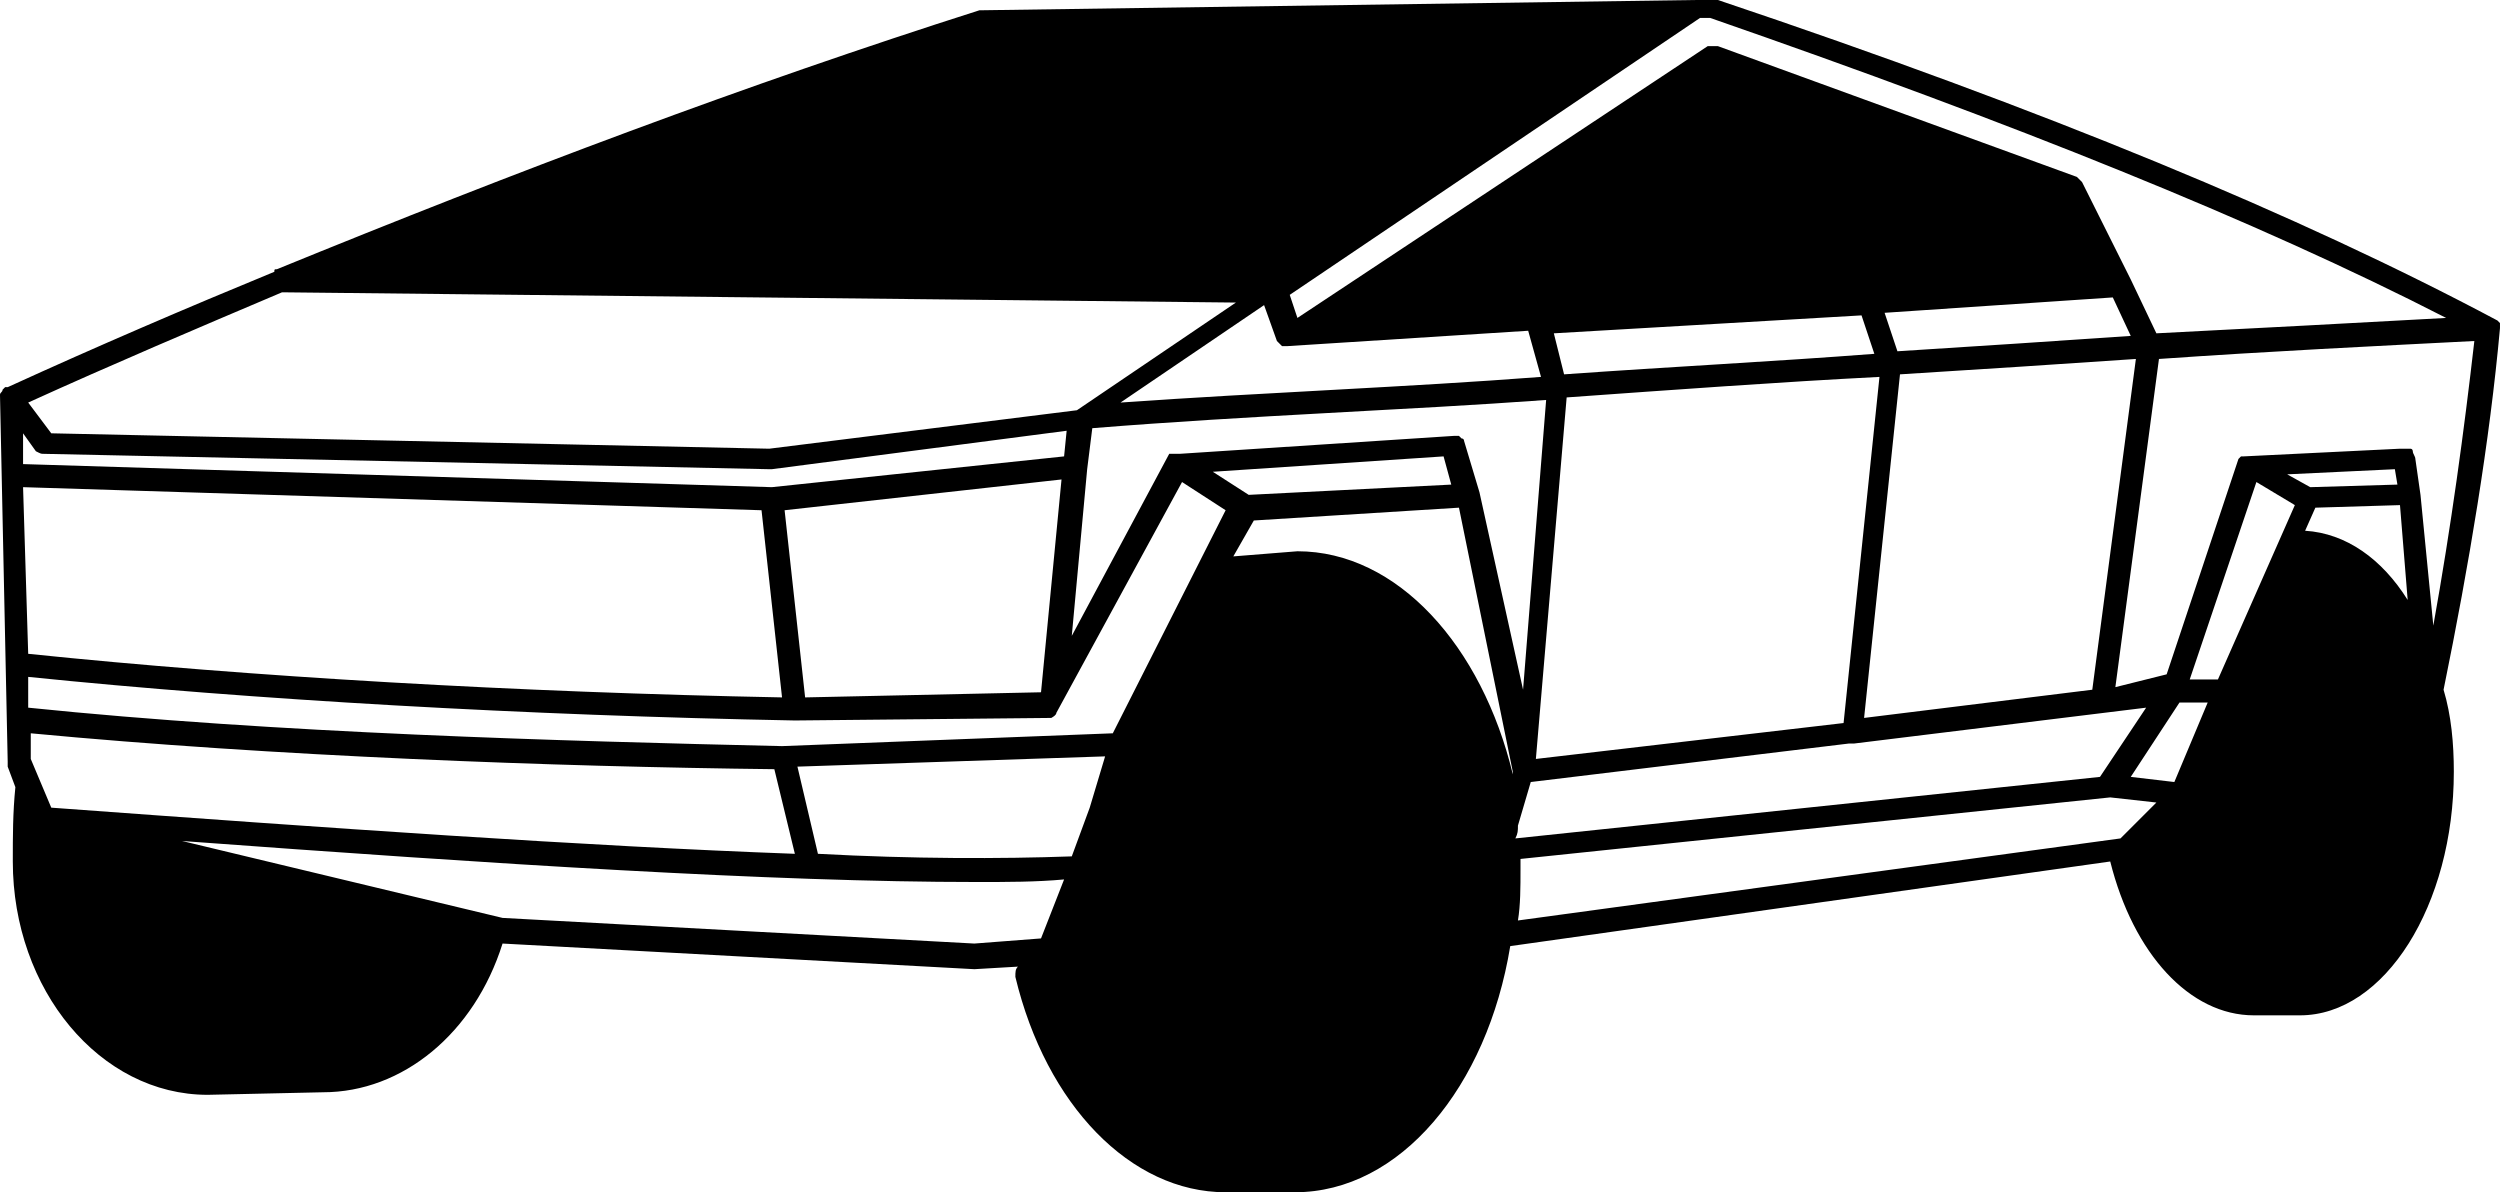 <svg xmlns="http://www.w3.org/2000/svg" xmlns:xlink="http://www.w3.org/1999/xlink" zoomAndPan="magnify" preserveAspectRatio="xMidYMid meet" version="1.0" viewBox="5.73 215.51 797.73 380.44"><path fill="#000000" d="M 803.453 320.234 C 803.453 319.418 803.453 318.598 803.453 318.598 L 802.637 317.781 C 739.637 284.234 658.637 250.691 553.91 215.512 C 553.91 215.512 553.09 215.512 552.273 215.512 L 548.184 215.512 C 547.363 215.512 547.363 215.512 546.547 215.512 L 319.09 218.785 L 318.273 218.785 C 243.816 242.512 170.184 270.328 94.09 301.418 C 93.273 301.418 93.273 301.418 93.273 302.234 C 65.453 313.688 36.816 325.961 8.184 339.051 C 8.184 339.051 8.184 339.051 7.363 339.051 L 6.547 339.871 C 6.547 340.688 5.727 340.688 5.727 341.508 L 8.184 458.5 C 8.184 459.32 8.184 459.32 8.184 460.137 L 10.637 466.684 C 9.816 474.863 9.816 482.227 9.816 490.406 C 9.816 531.316 37.637 564.859 72 564.859 L 108.816 564.043 C 134.184 564.043 157.09 545.223 166.09 516.59 L 316.637 524.77 L 330.547 523.953 C 329.727 524.77 329.727 525.59 329.727 527.227 C 339.547 568.133 366.547 595.949 396.816 595.949 L 418.91 595.949 C 452.453 595.949 480.273 562.406 487.637 517.406 L 679.09 490.406 C 686.453 519.859 704.453 539.496 724.91 539.496 L 739.637 539.496 C 766.637 539.496 788.727 504.316 788.727 461.773 C 788.727 452.773 787.91 443.773 785.453 435.594 C 793.637 395.504 800.184 356.234 803.453 320.234 C 803.453 321.051 803.453 320.234 803.453 320.234 Z M 699.547 465.047 L 685.637 463.41 L 701.184 439.684 L 710.184 439.684 Z M 419.727 391.414 L 399.273 393.051 L 405.816 381.594 L 471.273 377.504 L 488.453 461.773 L 488.453 462.59 C 478.637 421.684 451.637 391.414 419.727 391.414 Z M 353.453 473.227 L 347.727 488.773 C 324.816 489.59 297 489.59 266.727 487.953 L 260.184 460.137 L 358.363 456.863 Z M 95.727 308.781 L 400.09 312.055 L 349.363 346.414 L 251.184 358.688 L 22.09 353.777 L 14.727 343.961 C 41.727 331.688 68.727 320.234 95.727 308.781 Z M 600.547 444.594 L 612 334.961 C 638.184 333.324 663.547 331.688 687.273 330.051 L 673.363 435.594 Z M 495.816 457.684 L 505.637 342.324 C 540 339.871 573.547 337.414 605.453 335.777 L 594 446.227 Z M 404.184 373.414 L 392.727 366.051 L 466.363 361.141 L 468.816 370.141 Z M 477.816 372.594 C 477.816 372.594 477 372.594 477.816 372.594 C 477 371.777 477 371.777 477.816 372.594 L 472.91 356.234 C 472.91 356.234 472.91 355.414 472.09 355.414 L 471.273 354.598 L 469.637 354.598 L 382.09 360.324 C 382.09 360.324 379.637 360.324 378.816 360.324 L 347.727 418.41 L 352.637 365.23 L 354.273 352.141 C 405 348.051 454.09 346.414 499.09 343.141 L 491.727 435.594 Z M 13.09 370.961 L 248.727 378.324 L 255.273 438.047 C 171 436.41 85.91 431.5 14.727 424.137 Z M 262.637 438.047 L 256.09 378.324 L 344.453 368.504 L 337.91 436.41 Z M 599.727 316.145 L 603.816 328.414 C 571.91 330.871 539.184 332.508 504.816 334.961 L 501.547 321.871 Z M 611.184 327.598 L 607.09 315.324 L 679.91 310.418 L 685.637 322.688 C 661.91 324.324 637.363 325.961 611.184 327.598 Z M 413.184 324.324 C 413.184 325.145 413.184 325.145 413.184 324.324 C 414 325.145 414 325.145 413.184 324.324 C 414 325.145 414 325.145 414.816 325.961 C 415.637 325.961 415.637 325.961 416.453 325.961 L 493.363 321.051 L 497.453 335.777 C 454.91 339.051 409.91 340.688 363.273 343.961 L 409.09 312.871 Z M 17.184 359.504 C 18 360.324 18 360.324 17.184 359.504 C 18.816 360.324 18.816 360.324 19.637 360.324 L 251.184 365.23 C 251.184 365.23 251.184 365.23 252 365.23 L 346.09 352.961 L 345.273 361.141 L 252 370.961 L 13.09 363.598 L 13.09 353.777 Z M 22.09 473.227 L 15.547 457.684 L 15.547 449.5 C 93.273 456.863 182.453 460.137 252.816 460.953 L 259.363 487.953 C 192.273 485.5 111.273 479.773 22.09 473.227 Z M 360.816 449.5 L 255.273 453.59 C 184.91 451.957 94.09 449.5 14.727 441.32 L 14.727 431.5 C 86.727 438.863 173.453 443.773 259.363 445.41 L 341.184 444.594 C 341.184 444.594 342.816 443.773 342.816 442.957 L 382.91 369.324 L 396.816 378.324 Z M 490.09 478.953 L 494.184 465.047 L 595.637 452.773 C 596.453 452.773 596.453 452.773 597.273 452.773 L 690.547 441.32 L 675.816 463.41 L 489.273 483.043 C 490.09 481.41 490.09 480.59 490.09 478.953 Z M 713.453 432.32 L 704.453 432.32 L 725.727 369.324 L 738 376.688 Z M 742.91 370.961 L 735.547 366.867 L 769.91 365.23 L 770.727 370.141 Z M 776.453 361.961 C 776.453 361.141 775.637 360.324 775.637 359.504 C 775.637 359.504 775.637 358.688 774.816 358.688 C 774.816 358.688 774.816 358.688 774 358.688 L 772.363 358.688 C 772.363 358.688 772.363 358.688 771.547 358.688 L 721.637 361.141 L 720.816 361.141 C 720.816 361.141 720.816 361.141 720 361.961 L 697.09 430.684 L 680.727 434.773 L 694.637 330.051 C 729.816 327.598 763.363 325.961 795.273 324.324 C 792 352.961 787.91 383.23 782.184 415.141 L 778.09 373.414 Z M 786.273 316.961 C 756.816 318.598 725.727 320.234 693.816 321.871 L 685.637 304.691 L 670.09 273.602 C 670.09 273.602 669.273 272.781 668.453 271.965 L 553.91 230.238 L 550.637 230.238 L 419.727 316.961 L 417.273 309.598 L 548.184 221.238 L 551.453 221.238 C 648 254.781 725.727 285.871 786.273 316.961 Z M 316.637 516.59 L 166.09 508.406 L 63.816 483.863 C 163.637 491.227 252 496.953 317.453 496.953 C 327.273 496.953 336.273 496.953 345.273 496.137 L 337.91 514.953 Z M 490.91 489.59 L 679.09 469.953 L 693.816 471.59 L 682.363 483.043 L 490.09 509.227 C 490.91 504.316 490.91 498.59 490.91 492.863 C 490.91 492.043 490.91 491.227 490.91 489.59 Z M 741.273 384.867 L 744.547 377.504 L 771.547 376.688 L 774 406.957 C 765.816 393.867 754.363 385.688 741.273 384.867 Z M 741.273 384.867 " fill-opacity="1" fill-rule="nonzero"/></svg>